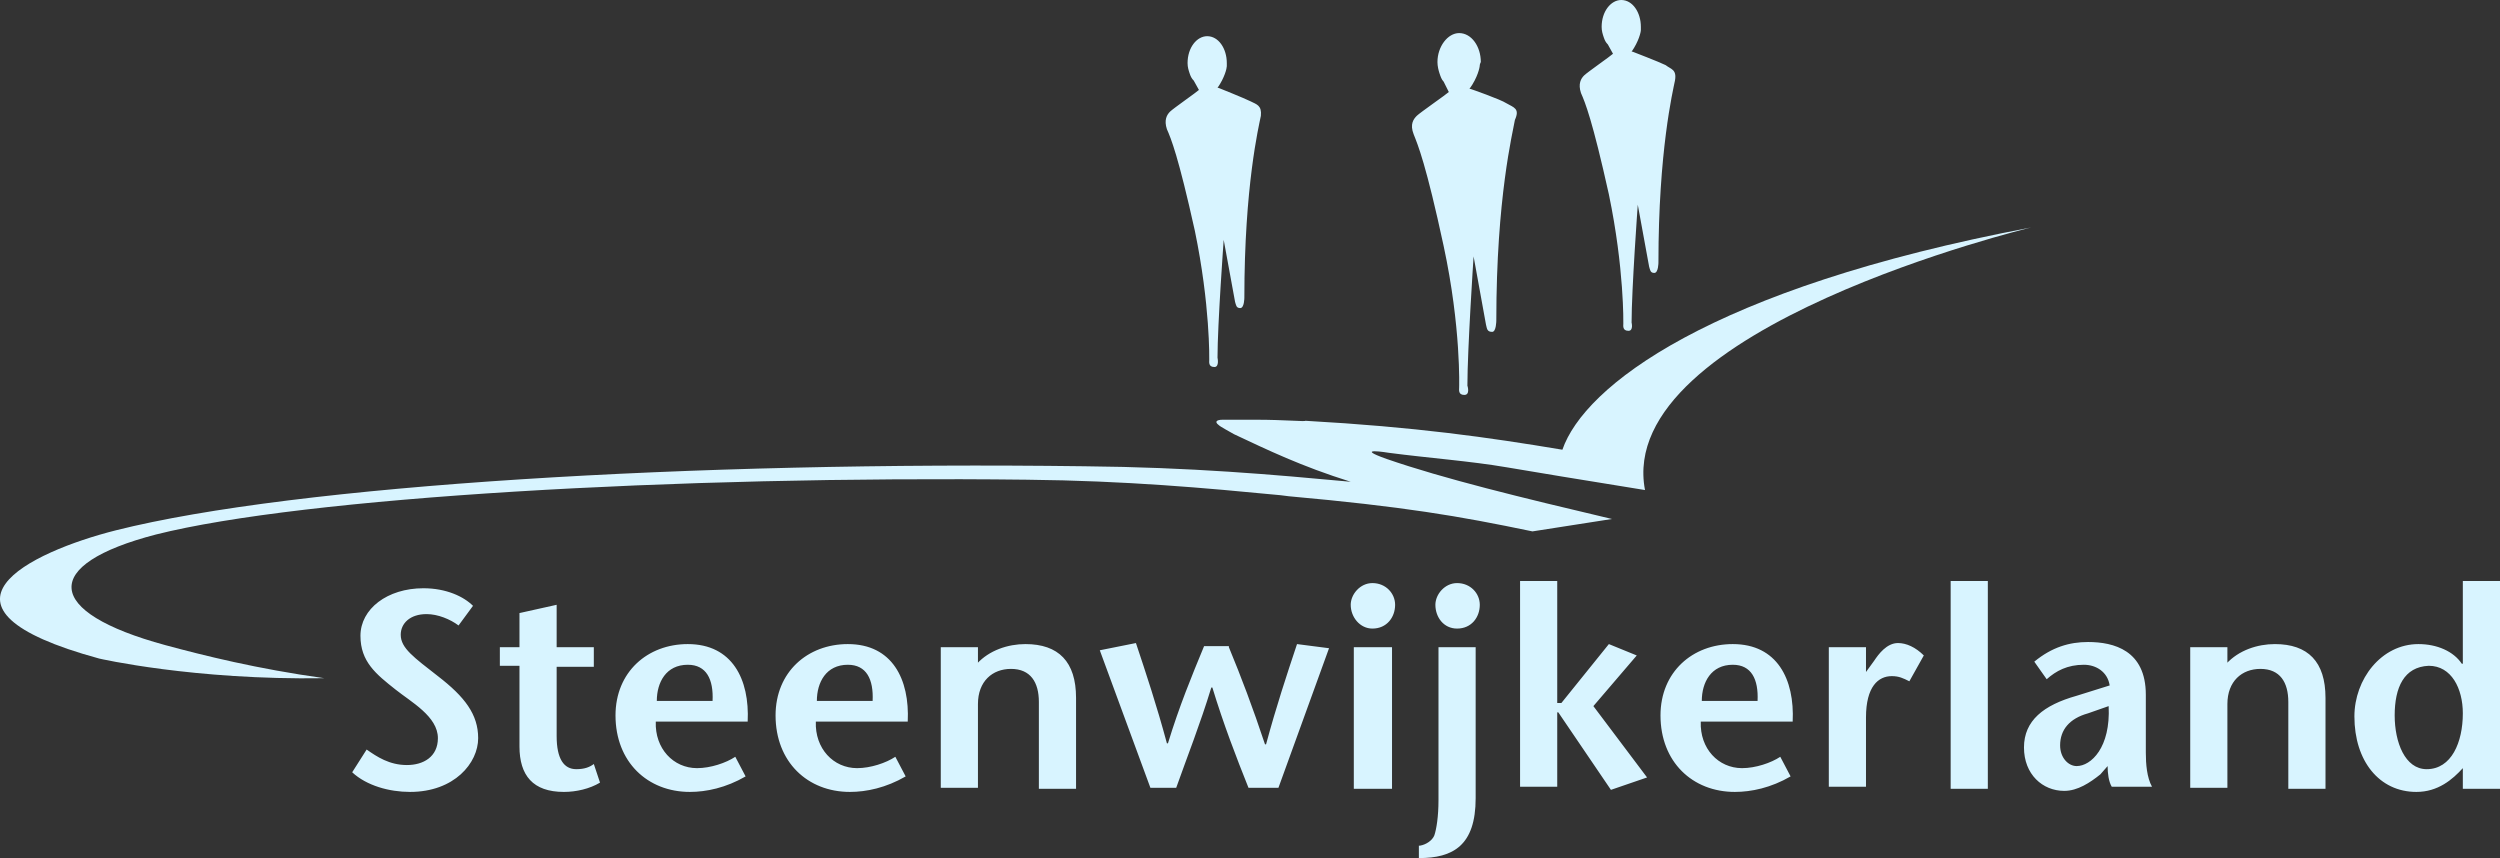 <svg width="303" height="104" viewBox="0 0 303 104" fill="none" xmlns="http://www.w3.org/2000/svg">
<rect x="0" y="0" width="303" height="104" fill="#333333" stroke="none"/>
<path d="M55.576 75.807C54.575 75.055 53.073 74.429 51.696 74.429C49.694 74.429 48.568 75.557 48.568 76.935C48.568 78.564 50.195 79.692 53.073 81.947C56.327 84.453 57.954 86.583 57.954 89.465C57.954 92.472 55.075 95.981 49.694 95.981C47.191 95.981 44.438 95.229 42.685 93.6L44.438 90.843C45.689 91.721 47.191 92.723 49.319 92.723C51.321 92.723 53.073 91.721 53.073 89.465C53.073 86.834 49.819 85.079 47.942 83.576C45.564 81.696 43.687 80.193 43.687 77.06C43.687 73.802 46.941 71.296 51.321 71.296C54.074 71.296 56.202 72.299 57.328 73.427L55.576 75.807ZM67.466 78.439H71.971V80.819H67.466V89.215C67.466 91.971 68.342 93.224 69.843 93.224C70.845 93.224 71.47 92.974 71.971 92.598L72.722 94.853C71.47 95.605 69.843 95.981 68.342 95.981C64.587 95.981 62.96 93.976 62.96 90.468V80.694H60.582V78.439H62.96V74.304L67.466 73.301V78.439ZM79.48 87.46C79.355 90.718 81.608 93.099 84.486 93.099C86.113 93.099 87.99 92.472 89.117 91.721L90.368 94.101C87.99 95.48 85.612 95.981 83.61 95.981C78.479 95.981 74.599 92.347 74.599 86.708C74.599 81.446 78.479 78.063 83.36 78.063C88.741 78.063 90.869 82.323 90.618 87.46H79.48ZM86.363 84.954C86.489 82.323 85.612 80.569 83.36 80.569C80.732 80.569 79.605 82.699 79.605 84.954H86.363ZM98.879 87.46C98.753 90.718 101.006 93.099 103.885 93.099C105.512 93.099 107.389 92.472 108.515 91.721L109.767 94.101C107.389 95.48 105.011 95.981 103.009 95.981C97.877 95.981 93.998 92.347 93.998 86.708C93.998 81.446 97.877 78.063 102.758 78.063C108.14 78.063 110.267 82.323 110.017 87.46H98.879ZM105.762 84.954C105.887 82.323 105.011 80.569 102.758 80.569C100.13 80.569 99.004 82.699 99.004 84.954H105.762ZM118.402 80.443C119.904 78.814 122.157 78.063 124.284 78.063C128.289 78.063 130.417 80.193 130.417 84.578V95.605H125.911V85.079C125.911 82.699 124.91 81.07 122.532 81.07C120.279 81.07 118.527 82.573 118.527 85.33V95.48H114.022V78.439H118.527V80.443H118.402ZM148.939 78.439C150.441 82.072 151.818 85.706 153.319 90.217H153.445C154.696 85.581 155.948 81.822 157.199 78.063L161.079 78.564L154.946 95.48H151.317C149.815 91.721 148.313 87.836 146.937 83.325H146.812C145.435 87.836 143.933 91.595 142.556 95.48H139.428L133.295 78.814L137.675 77.937C138.927 81.696 140.178 85.455 141.43 90.092H141.555C142.932 85.581 144.434 81.947 145.935 78.313H148.939V78.439ZM163.707 73.301C163.707 72.048 164.833 70.67 166.335 70.67C167.962 70.67 169.088 71.923 169.088 73.301C169.088 74.805 168.087 76.183 166.335 76.183C164.833 76.183 163.707 74.805 163.707 73.301ZM168.713 78.439V95.605H164.082V78.439H168.713ZM172.092 102.496C172.843 102.371 173.594 101.87 173.844 101.243C174.095 100.492 174.345 98.988 174.345 96.983V78.439H178.85V96.733C178.85 102.496 176.097 104 171.967 104V102.496H172.092ZM173.969 73.301C173.969 72.048 175.096 70.67 176.598 70.67C178.225 70.67 179.351 71.923 179.351 73.301C179.351 74.805 178.35 76.183 176.598 76.183C174.971 76.183 173.969 74.805 173.969 73.301ZM184.232 70.419H188.737V85.205H189.238L194.995 78.063L198.374 79.441L193.118 85.581L199.625 94.227L195.245 95.73L188.862 86.332H188.737V95.354H184.232V70.419ZM206.133 87.46C206.008 90.718 208.261 93.099 211.139 93.099C212.766 93.099 214.644 92.472 215.77 91.721L217.021 94.101C214.644 95.48 212.266 95.981 210.263 95.981C205.132 95.981 201.252 92.347 201.252 86.708C201.252 81.446 205.132 78.063 210.013 78.063C215.394 78.063 217.522 82.323 217.272 87.46H206.133ZM213.017 84.954C213.142 82.323 212.266 80.569 210.013 80.569C207.385 80.569 206.258 82.699 206.258 84.954H213.017ZM226.158 81.446L227.159 80.067C227.659 79.316 228.661 77.937 230.037 77.937C231.038 77.937 232.165 78.439 233.166 79.441L231.414 82.573C230.663 82.198 230.162 81.947 229.286 81.947C227.659 81.947 226.158 83.2 226.158 86.959V95.354H221.652V78.439H226.158V81.446ZM236.42 95.605V70.419H240.925V95.605H236.42ZM254.567 93.851C253.315 94.853 251.814 95.855 250.187 95.855C247.558 95.855 245.306 93.851 245.306 90.593C245.306 87.335 247.684 85.455 251.688 84.328L255.693 83.075C255.443 81.446 254.066 80.569 252.564 80.569C250.562 80.569 249.185 81.32 248.059 82.323L246.557 80.193C248.685 78.439 250.812 77.812 253.065 77.812C256.194 77.812 260.074 78.814 260.074 84.202V91.219C260.074 92.598 260.199 94.227 260.824 95.354H255.944C255.568 94.728 255.443 93.725 255.443 92.848L254.567 93.851ZM253.065 86.458C250.812 87.084 249.686 88.463 249.686 90.342C249.686 91.846 250.687 92.848 251.688 92.848C253.44 92.848 255.818 90.593 255.568 85.581L253.065 86.458ZM269.835 80.443C271.337 78.814 273.59 78.063 275.717 78.063C279.722 78.063 281.85 80.193 281.85 84.578V95.605H277.344V85.079C277.344 82.699 276.343 81.07 273.965 81.07C271.713 81.07 269.96 82.573 269.96 85.33V95.48H265.455V78.439H269.96V80.443H269.835ZM298.495 93.099C297.243 94.477 295.491 95.981 292.863 95.981C288.358 95.981 285.354 92.222 285.354 86.834C285.354 82.323 288.608 78.063 293.113 78.063C295.366 78.063 297.369 78.94 298.37 80.443H298.495V70.419H303V95.605H298.495V93.099ZM290.235 86.708C290.235 89.966 291.487 93.224 294.115 93.224C297.118 93.224 298.495 89.966 298.495 86.458C298.495 83.451 297.118 80.694 294.365 80.694C291.361 80.819 290.235 83.325 290.235 86.708ZM151.567 12.28C150.816 11.904 147.688 10.651 147.688 10.651H147.562C148.438 9.398 148.689 8.27 148.689 8.019V7.643C148.689 5.889 147.688 4.386 146.311 4.386C145.059 4.386 143.933 5.764 143.933 7.643C143.933 8.145 144.058 8.52 144.183 8.896C144.308 9.272 144.434 9.523 144.684 9.774L145.31 10.901C145.059 11.152 142.181 13.157 141.805 13.533C141.43 13.908 141.055 14.535 141.43 15.663C141.931 16.79 142.807 18.921 144.809 27.942C146.686 36.964 146.561 43.605 146.561 43.605C146.561 43.855 146.436 44.482 147.187 44.482C147.813 44.482 147.562 43.354 147.562 43.354C147.562 39.345 148.313 29.07 148.313 29.07L149.69 36.588C149.815 36.964 149.815 37.34 150.316 37.34C150.816 37.34 150.816 36.087 150.816 36.087C150.816 22.554 152.568 15.287 152.819 14.034C152.944 12.781 152.318 12.655 151.567 12.28ZM182.605 12.53C181.854 12.029 178.225 10.776 178.225 10.776H178.099C179.101 9.398 179.351 8.145 179.351 7.894C179.351 7.769 179.476 7.518 179.476 7.518C179.476 5.639 178.35 4.01 176.848 4.01C175.471 4.01 174.22 5.639 174.22 7.518C174.22 8.019 174.345 8.52 174.47 8.896C174.595 9.272 174.72 9.648 174.971 9.899L175.596 11.152C175.346 11.402 172.092 13.658 171.717 14.034C171.341 14.41 170.841 15.036 171.341 16.289C171.842 17.542 172.843 19.923 174.971 29.822C177.098 39.721 176.848 46.988 176.848 46.988C176.848 47.239 176.723 47.865 177.474 47.865C178.225 47.865 177.849 46.737 177.849 46.737C177.849 42.352 178.6 31.075 178.6 31.075L180.102 39.345C180.227 39.846 180.227 40.222 180.853 40.222C181.353 40.222 181.353 38.843 181.353 38.843C181.353 23.933 183.356 16.039 183.606 14.535C184.232 13.157 183.481 13.031 182.605 12.53ZM201.878 7.894C201.127 7.518 197.873 6.265 197.873 6.265H197.748C198.624 5.012 198.874 3.884 198.874 3.634V3.258C198.874 1.504 197.873 0 196.497 0C195.245 0 194.119 1.378 194.119 3.258C194.119 3.759 194.244 4.135 194.369 4.511C194.494 4.887 194.619 5.137 194.87 5.388L195.495 6.516C195.245 6.766 192.367 8.771 191.991 9.147C191.616 9.523 191.24 10.149 191.616 11.277C192.116 12.405 192.992 14.535 194.995 23.557C196.872 32.578 196.747 39.219 196.747 39.219C196.747 39.47 196.622 40.096 197.373 40.096C197.998 40.096 197.748 39.094 197.748 39.094C197.748 35.084 198.499 24.81 198.499 24.81L199.876 32.328C200.001 32.704 200.001 33.08 200.501 33.08C201.002 33.08 201.002 31.826 201.002 31.826C201.002 18.294 202.754 11.027 203.004 9.774C203.255 8.395 202.504 8.395 201.878 7.894Z" fill="#D8F4FF"/>
<path d="M152.317 50.872H148.187C147.437 50.872 147.186 51.123 147.687 51.499C147.937 51.749 148.938 52.251 149.564 52.626C153.569 54.506 157.699 56.511 163.706 58.39C154.195 57.513 144.433 56.636 131.417 56.511C83.985 55.884 35.927 58.766 14.025 64.279C3.638 66.911 -10.505 73.677 12.023 79.817C12.023 79.817 23.412 82.448 39.306 82.198C31.171 81.07 24.663 79.441 20.032 78.188C5.265 74.178 4.889 68.414 18.906 64.781C36.803 60.27 81.982 57.638 124.409 58.14C136.548 58.265 146.06 59.142 155.196 60.019L156.197 60.145C170.089 61.398 176.722 62.525 185.733 64.405L195.37 62.901C184.231 60.27 174.97 58.014 168.087 55.634C163.831 54.13 168.337 54.882 168.337 54.882C173.093 55.508 178.224 55.884 182.604 56.636L189.362 57.764L199.374 59.393C195.62 39.72 246.181 27.566 246.181 27.566C207.134 34.959 191.99 46.862 189.362 54.506C180.351 53.002 171.591 51.749 158.2 50.998C158.325 51.123 155.571 50.872 152.317 50.872Z" fill="#D8F4FF"/>
</svg>

